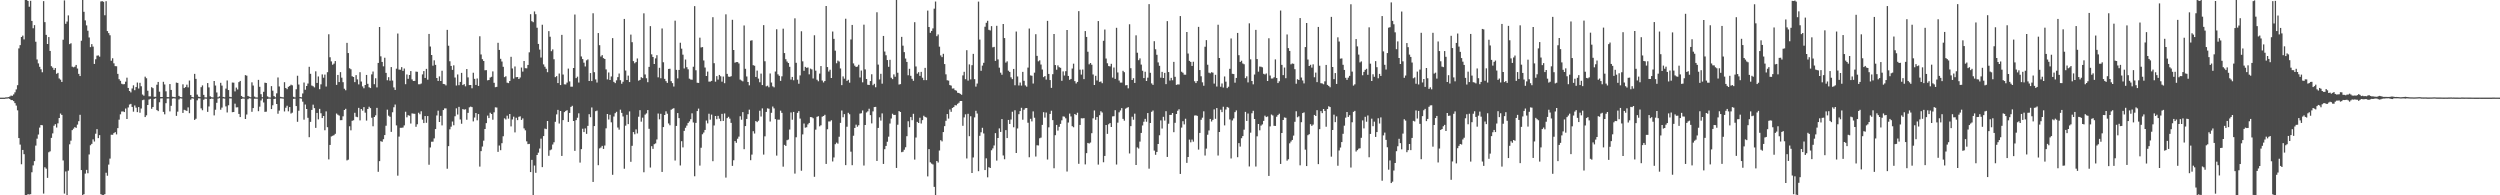 <?xml version="1.0" encoding="UTF-8"?>
<svg xmlns="http://www.w3.org/2000/svg" width="1920" height="150">
  <path d="M0 75.000h1v1.000H0zM1 75.000h1v1.000H1zM2 75.000h1v1.000H2zM3 75.000h1v1.000H3zM4 74.769h1v1.000H4zM5 74.738h1v1.000H5zM6 74.565h1v1.000H6zM7 74.113h1v1.884H7zM8 73.420h1v3.418H8zM9 73.565h1v3.316H9zM10 72.509h1v5.175H10zM11 70.929h1v8.277H11zM12 68.638h1v12.474H12zM13 65.410h1v19.341H13zM14 37.175h1v68.853H14zM15 34.652h1v76.415H15zM16 28.393h1v97.745H16zM17 27.365h1v87.777H17zM18 30.266h1v88.171H18zM19 0.000h1v150.000H19zM20 0.000h1v150.000H20zM21 0.745h1v148.398H21zM22 5.176h1v144.232H22zM23 0.620h1v148.512H23zM24 16.054h1v116.245H24zM25 21.709h1v105.322H25zM26 19.308h1v104.449H26zM27 32.035h1v79.765H27zM28 45.680h1v60.817H28zM29 48.694h1v54.641H29zM30 51.328h1v46.671H30zM31 53.217h1v42.806H31zM32 55.525h1v40.681H32zM33 0.847h1v147.857H33zM34 17.011h1v111.440H34zM35 26.792h1v102.736H35zM36 33.786h1v102.792H36zM37 28.458h1v88.485H37zM38 39.109h1v77.126H38zM39 50.836h1v55.058H39zM40 51.969h1v50.485H40zM41 53.664h1v42.903H41zM42 52.255h1v43.116H42zM43 56.670h1v41.292H43zM44 55.978h1v38.760H44zM45 60.263h1v30.375H45zM46 61.162h1v26.052H46zM47 62.911h1v25.336H47zM48 30.506h1v92.714H48zM49 0.283h1v148.392H49zM50 18.281h1v113.423H50zM51 16.528h1v133.472H51zM52 11.849h1v119.209H52zM53 33.916h1v76.915H53zM54 33.204h1v74.843H54zM55 51.225h1v48.713H55zM56 51.732h1v47.069H56zM57 51.205h1v46.435H57zM58 49.884h1v48.342H58zM59 52.620h1v43.070H59zM60 56.714h1v36.348H60zM61 58.400h1v29.765H61zM62 31.269h1v99.337H62zM63 0.000h1v150.000H63zM64 9.075h1v140.061H64zM65 15.654h1v117.678H65zM66 19.498h1v110.943H66zM67 23.581h1v109.484H67zM68 28.772h1v89.881H68zM69 36.173h1v75.411H69zM70 33.902h1v76.570H70zM71 35.810h1v71.268H71zM72 49.089h1v59.589H72zM73 45.531h1v57.161H73zM74 42.751h1v56.417H74zM75 42.539h1v63.523H75zM76 43.536h1v60.257H76zM77 1.123h1v148.048H77zM78 0.867h1v148.862H78zM79 1.366h1v148.407H79zM80 11.715h1v137.439H80zM81 0.914h1v131.730H81zM82 23.869h1v111.113H82zM83 25.454h1v100.966H83zM84 27.082h1v94.700H84zM85 46.620h1v56.856H85zM86 44.729h1v58.780H86zM87 48.661h1v53.606H87zM88 50.772h1v50.712H88zM89 50.878h1v52.356H89zM90 56.750h1v41.677H90zM91 60.831h1v31.067H91zM92 62.044h1v25.759H92zM93 64.316h1v21.358H93zM94 64.785h1v20.755H94zM95 64.633h1v21.419H95zM96 62.711h1v20.620H96zM97 59.629h1v31.748H97zM98 67.525h1v14.985H98zM99 69.889h1v10.392H99zM100 70.938h1v8.838H100zM101 67.959h1v14.185H101zM102 65.519h1v20.263H102zM103 69.290h1v11.695H103zM104 66.846h1v15.866H104zM105 63.370h1v22.750H105zM106 67.993h1v14.234H106zM107 63.609h1v22.987H107zM108 66.240h1v17.117H108zM109 72.607h1v4.326H109zM110 73.478h1v3.072H110zM111 58.874h1v31.041H111zM112 60.108h1v28.484H112zM113 69.703h1v10.945H113zM114 73.972h1v2.470H114zM115 74.013h1v1.882H115zM116 66.981h1v16.563H116zM117 67.756h1v14.403H117zM118 74.327h1v1.604H118zM119 74.330h1v1.207H119zM120 65.080h1v19.444H120zM121 62.928h1v22.401H121zM122 70.398h1v8.146H122zM123 74.493h1v1.130H123zM124 74.510h1v1.000H124zM125 62.800h1v23.116H125zM126 64.864h1v22.964H126zM127 70.124h1v9.117H127zM128 74.542h1v1.127H128zM129 74.611h1v1.000H129zM130 64.561h1v21.007H130zM131 69.046h1v12.199H131zM132 74.300h1v1.415H132zM133 74.466h1v1.000H133zM134 74.656h1v1.000H134zM135 63.427h1v25.563H135zM136 63.696h1v22.053H136zM137 73.644h1v2.745H137zM138 74.542h1v1.000H138zM139 74.671h1v1.000H139zM140 64.769h1v21.959H140zM141 67.658h1v16.671H141zM142 66.882h1v17.866H142zM143 65.010h1v20.168H143zM144 67.101h1v15.356H144zM145 61.850h1v25.108H145zM146 73.031h1v3.522H146zM147 74.480h1v1.004H147zM148 74.747h1v1.000H148zM149 56.730h1v35.403H149zM150 60.587h1v30.596H150zM151 72.666h1v4.372H151zM152 74.255h1v1.263H152zM153 74.552h1v1.000H153zM154 66.955h1v16.308H154zM155 65.604h1v19.089H155zM156 72.846h1v3.769H156zM157 74.750h1v1.000H157zM158 74.827h1v1.000H158zM159 63.810h1v22.124H159zM160 67.117h1v14.665H160zM161 73.992h1v2.032H161zM162 74.670h1v1.000H162zM163 74.809h1v1.000H163zM164 62.233h1v26.413H164zM165 65.691h1v18.560H165zM166 71.013h1v7.920H166zM167 74.708h1v1.000H167zM168 74.053h1v1.338H168zM169 63.616h1v20.661H169zM170 65.725h1v16.900H170zM171 74.430h1v1.159H171zM172 74.705h1v1.000H172zM173 68.030h1v13.698H173zM174 61.799h1v24.579H174zM175 69.168h1v11.669H175zM176 74.359h1v1.198H176zM177 74.620h1v1.000H177zM178 63.380h1v22.804H178zM179 63.489h1v22.541H179zM180 70.208h1v9.384H180zM181 67.256h1v15.207H181zM182 68.707h1v13.649H182zM183 63.065h1v24.451H183zM184 62.179h1v27.747H184zM185 73.696h1v2.335H185zM186 74.609h1v1.000H186zM187 74.777h1v1.000H187zM188 57.720h1v33.678H188zM189 58.129h1v29.839H189zM190 73.663h1v2.521H190zM191 74.302h1v1.152H191zM192 74.625h1v1.000H192zM193 63.239h1v22.605H193zM194 65.672h1v17.344H194zM195 74.175h1v1.661H195zM196 74.778h1v1.000H196zM197 74.841h1v1.000H197zM198 61.337h1v24.039H198zM199 66.642h1v15.304H199zM200 72.331h1v4.847H200zM201 74.644h1v1.000H201zM202 70.519h1v8.190H202zM203 63.486h1v22.438H203zM204 63.731h1v22.045H204zM205 74.050h1v1.955H205zM206 74.750h1v1.000H206zM207 74.847h1v1.000H207zM208 66.154h1v17.606H208zM209 69.640h1v11.214H209zM210 73.851h1v2.188H210zM211 74.711h1v1.000H211zM212 71.681h1v8.212H212zM213 59.504h1v27.853H213zM214 66.429h1v18.533H214zM215 74.354h1v1.234H215zM216 74.621h1v1.000H216zM217 74.758h1v1.000H217zM218 63.124h1v22.466H218zM219 67.567h1v15.186H219zM220 68.481h1v12.703H220zM221 66.676h1v18.837H221zM222 65.994h1v16.251H222zM223 65.041h1v22.143H223zM224 65.528h1v21.017H224zM225 74.349h1v1.560H225zM226 74.779h1v1.000H226zM227 68.532h1v12.920H227zM228 58.157h1v35.382H228zM229 64.911h1v20.145H229zM230 74.490h1v1.004H230zM231 74.705h1v1.000H231zM232 71.758h1v6.300H232zM233 63.399h1v28.517H233zM234 68.941h1v11.325H234zM235 66.060h1v17.675H235zM236 64.128h1v26.359H236zM237 51.280h1v54.094H237zM238 56.694h1v36.911H238zM239 65.684h1v18.743H239zM240 66.257h1v14.124H240zM241 67.128h1v15.896H241zM242 54.758h1v43.458H242zM243 63.685h1v23.027H243zM244 58.712h1v33.006H244zM245 68.489h1v15.145H245zM246 64.748h1v22.222H246zM247 57.130h1v33.549H247zM248 59.716h1v29.353H248zM249 57.285h1v42.756H249zM250 66.442h1v19.125H250zM251 55.471h1v42.228H251zM252 26.302h1v96.105H252zM253 43.960h1v67.346H253zM254 47.171h1v57.621H254zM255 49.699h1v54.599H255zM256 48.855h1v54.985H256zM257 46.890h1v55.890H257zM258 65.195h1v22.017H258zM259 57.568h1v30.529H259zM260 63.051h1v25.752H260zM261 55.418h1v36.905H261zM262 59.658h1v32.589H262zM263 63.140h1v26.194H263zM264 68.144h1v16.330H264zM265 69.341h1v14.203H265zM266 32.932h1v90.280H266zM267 40.775h1v81.837H267zM268 52.418h1v44.538H268zM269 53.221h1v46.855H269zM270 58.564h1v34.218H270zM271 59.150h1v33.214H271zM272 63.085h1v23.568H272zM273 57.711h1v31.924H273zM274 60.965h1v29.039H274zM275 64.833h1v18.021H275zM276 55.467h1v37.005H276zM277 62.605h1v21.091H277zM278 66.354h1v18.649H278zM279 67.787h1v14.501H279zM280 65.286h1v21.235H280zM281 57.524h1v35.081H281zM282 64.351h1v19.382H282zM283 67.011h1v14.977H283zM284 67.657h1v15.411H284zM285 57.121h1v33.287H285zM286 54.929h1v42.068H286zM287 64.673h1v25.167H287zM288 60.084h1v28.467H288zM289 67.107h1v15.720H289zM290 48.350h1v83.574H290zM291 20.735h1v103.031H291zM292 43.286h1v65.153H292zM293 47.568h1v61.323H293zM294 50.948h1v55.942H294zM295 44.331h1v59.379H295zM296 55.972h1v40.610H296zM297 61.625h1v22.574H297zM298 59.268h1v29.559H298zM299 61.943h1v27.758H299zM300 51.507h1v49.777H300zM301 61.830h1v24.407H301zM302 67.147h1v15.232H302zM303 69.066h1v11.189H303zM304 52.733h1v43.575H304zM305 25.762h1v109.146H305zM306 53.456h1v51.446H306zM307 53.568h1v44.587H307zM308 51.543h1v46.620H308zM309 54.407h1v43.524H309zM310 52.647h1v43.649H310zM311 64.667h1v21.151H311zM312 57.171h1v32.923H312zM313 60.497h1v27.986H313zM314 57.578h1v31.305H314zM315 54.584h1v40.283H315zM316 60.979h1v26.103H316zM317 62.203h1v25.111H317zM318 62.090h1v25.332H318zM319 54.975h1v42.427H319zM320 55.156h1v40.300H320zM321 64.719h1v21.877H321zM322 64.709h1v23.043H322zM323 64.178h1v21.268H323zM324 57.161h1v34.689H324zM325 54.555h1v39.941H325zM326 59.829h1v29.326H326zM327 52.874h1v41.439H327zM328 61.181h1v27.944H328zM329 26.072h1v100.468H329zM330 35.722h1v77.546H330zM331 42.240h1v66.604H331zM332 50.408h1v58.402H332zM333 46.312h1v59.975H333zM334 49.794h1v49.344H334zM335 59.927h1v28.741H335zM336 62.144h1v22.853H336zM337 58.688h1v35.014H337zM338 62.213h1v26.785H338zM339 54.328h1v41.966H339zM340 64.449h1v20.085H340zM341 64.643h1v18.587H341zM342 65.578h1v17.680H342zM343 22.936h1v106.672H343zM344 35.103h1v77.146H344zM345 47.053h1v52.282H345zM346 50.630h1v46.637H346zM347 53.648h1v39.663H347zM348 50.196h1v46.013H348zM349 59.539h1v29.749H349zM350 65.671h1v17.550H350zM351 57.212h1v30.755H351zM352 65.457h1v16.611H352zM353 62.936h1v28.793H353zM354 55.981h1v39.053H354zM355 65.334h1v18.410H355zM356 64.618h1v19.607H356zM357 66.319h1v17.601H357zM358 53.030h1v38.913H358zM359 59.422h1v27.247H359zM360 65.342h1v17.069H360zM361 65.301h1v16.590H361zM362 67.796h1v14.473H362zM363 55.884h1v37.354H363zM364 60.551h1v29.699H364zM365 65.238h1v21.541H365zM366 60.278h1v32.146H366zM367 66.013h1v21.572H367zM368 27.843h1v100.101H368zM369 41.827h1v74.224H369zM370 45.440h1v67.114H370zM371 46.848h1v61.172H371zM372 53.950h1v45.139H372zM373 53.887h1v40.672H373zM374 61.674h1v27.114H374zM375 61.432h1v29.269H375zM376 59.555h1v27.031H376zM377 58.989h1v28.544H377zM378 54.859h1v37.118H378zM379 63.578h1v22.702H379zM380 66.959h1v15.484H380zM381 66.694h1v15.914H381zM382 32.851h1v83.795H382zM383 38.361h1v73.403H383zM384 45.175h1v70.176H384zM385 47.258h1v62.696H385zM386 51.316h1v53.336H386zM387 59.262h1v31.603H387zM388 58.552h1v33.181H388zM389 63.511h1v25.327H389zM390 63.837h1v27.282H390zM391 62.187h1v25.382H391zM392 43.614h1v53.479H392zM393 52.590h1v39.183H393zM394 60.368h1v29.254H394zM395 51.049h1v50.611H395zM396 59.279h1v31.148H396zM397 59.117h1v33.161H397zM398 60.694h1v28.998H398zM399 59.513h1v29.836H399zM400 51.874h1v40.225H400zM401 54.971h1v35.952H401zM402 46.850h1v51.757H402zM403 52.366h1v47.725H403zM404 52.465h1v56.104H404zM405 49.860h1v60.812H405zM406 40.211h1v70.297H406zM407 10.896h1v121.244H407zM408 16.298h1v106.469H408zM409 17.057h1v132.813H409zM410 8.805h1v118.305H410zM411 10.884h1v121.839H411zM412 21.278h1v97.769H412zM413 33.736h1v83.535H413zM414 38.078h1v75.990H414zM415 44.166h1v62.307H415zM416 18.979h1v109.385H416zM417 49.465h1v55.031H417zM418 51.235h1v47.508H418zM419 52.855h1v46.308H419zM420 55.434h1v37.511H420zM421 23.924h1v95.727H421zM422 28.219h1v87.183H422zM423 39.301h1v75.473H423zM424 37.948h1v73.057H424zM425 45.501h1v63.741H425zM426 59.232h1v34.309H426zM427 58.480h1v29.355H427zM428 63.787h1v20.611H428zM429 56.499h1v38.401H429zM430 65.327h1v19.896H430zM431 26.799h1v92.971H431zM432 57.249h1v35.009H432zM433 64.770h1v21.345H433zM434 64.866h1v20.319H434zM435 63.431h1v21.208H435zM436 52.705h1v40.940H436zM437 62.493h1v24.232H437zM438 66.547h1v15.586H438zM439 66.546h1v14.730H439zM440 52.236h1v40.688H440zM441 11.162h1v104.686H441zM442 60.000h1v32.249H442zM443 58.869h1v31.532H443zM444 63.404h1v23.619H444zM445 30.224h1v94.644H445zM446 43.357h1v71.201H446zM447 45.387h1v53.468H447zM448 48.135h1v53.317H448zM449 51.024h1v47.596H449zM450 46.357h1v56.430H450zM451 45.613h1v51.068H451zM452 62.186h1v25.522H452zM453 56.134h1v33.869H453zM454 62.241h1v20.313H454zM455 10.199h1v129.525H455zM456 55.455h1v41.355H456zM457 60.956h1v24.454H457zM458 63.386h1v21.566H458zM459 25.411h1v101.482H459zM460 34.690h1v79.261H460zM461 43.437h1v69.892H461zM462 42.360h1v69.657H462zM463 44.663h1v69.711H463zM464 45.330h1v66.451H464zM465 53.314h1v45.255H465zM466 60.976h1v26.597H466zM467 55.659h1v36.167H467zM468 61.419h1v26.761H468zM469 58.729h1v35.227H469zM470 29.308h1v104.925H470zM471 62.891h1v26.591H471zM472 63.828h1v23.093H472zM473 61.676h1v24.167H473zM474 59.228h1v38.728H474zM475 56.485h1v43.080H475zM476 61.608h1v22.595H476zM477 64.292h1v22.394H477zM478 62.779h1v26.643H478zM479 14.524h1v115.071H479zM480 54.182h1v42.353H480zM481 61.434h1v26.758H481zM482 58.058h1v37.297H482zM483 63.045h1v22.525H483zM484 26.582h1v97.672H484zM485 32.413h1v79.563H485zM486 46.967h1v54.458H486zM487 48.582h1v54.522H487zM488 47.678h1v51.695H488zM489 44.886h1v57.638H489zM490 61.952h1v27.724H490zM491 61.386h1v23.264H491zM492 59.286h1v34.132H492zM493 60.011h1v30.349H493zM494 10.226h1v122.057H494zM495 57.173h1v30.864H495zM496 60.092h1v27.009H496zM497 63.146h1v21.394H497zM498 51.350h1v47.590H498zM499 20.059h1v108.631H499zM500 41.720h1v70.581H500zM501 43.794h1v70.533H501zM502 49.136h1v61.587H502zM503 44.861h1v65.255H503zM504 42.388h1v64.721H504zM505 59.407h1v27.799H505zM506 52.077h1v39.589H506zM507 60.084h1v27.300H507zM508 21.844h1v110.201H508zM509 47.839h1v49.773H509zM510 60.557h1v27.752H510zM511 62.308h1v23.180H511zM512 63.619h1v23.706H512zM513 52.964h1v41.868H513zM514 52.767h1v43.416H514zM515 62.352h1v21.920H515zM516 63.862h1v19.721H516zM517 66.458h1v16.615H517zM518 15.869h1v107.444H518zM519 53.636h1v43.074H519zM520 60.212h1v26.610H520zM521 53.685h1v37.023H521zM522 32.812h1v94.283H522zM523 37.362h1v71.060H523zM524 41.987h1v71.222H524zM525 52.603h1v47.889H525zM526 45.723h1v52.437H526zM527 51.622h1v44.839H527zM528 53.235h1v41.185H528zM529 60.419h1v32.807H529zM530 61.076h1v30.475H530zM531 61.244h1v25.791H531zM532 51.277h1v42.778H532zM533 4.712h1v130.647H533zM534 53.954h1v40.432H534zM535 63.519h1v21.756H535zM536 63.687h1v19.717H536zM537 28.949h1v98.250H537zM538 36.466h1v76.987H538zM539 36.144h1v66.950H539zM540 46.413h1v55.395H540zM541 51.840h1v47.949H541zM542 58.360h1v34.235H542zM543 54.983h1v39.798H543zM544 62.669h1v24.657H544zM545 62.659h1v29.241H545zM546 62.092h1v25.920H546zM547 13.186h1v110.596H547zM548 48.560h1v47.783H548zM549 62.743h1v26.360H549zM550 58.488h1v33.074H550zM551 61.113h1v27.887H551zM552 57.543h1v33.592H552zM553 58.578h1v34.472H553zM554 62.715h1v24.733H554zM555 58.791h1v34.065H555zM556 63.904h1v23.217H556zM557 11.030h1v125.377H557zM558 56.713h1v34.008H558zM559 58.839h1v30.847H559zM560 59.019h1v32.121H560zM561 58.545h1v35.831H561zM562 15.198h1v112.207H562zM563 38.393h1v84.667H563zM564 48.109h1v60.210H564zM565 47.656h1v62.025H565zM566 47.644h1v58.903H566zM567 48.736h1v56.186H567zM568 61.120h1v28.173H568zM569 61.824h1v30.149H569zM570 62.480h1v23.622H570zM571 19.570h1v95.030H571zM572 52.852h1v43.964H572zM573 58.745h1v32.578H573zM574 62.969h1v24.716H574zM575 65.513h1v18.719H575zM576 31.230h1v91.808H576zM577 30.944h1v87.809H577zM578 50.097h1v50.642H578zM579 50.482h1v52.072H579zM580 59.097h1v33.889H580zM581 54.247h1v39.573H581zM582 60.373h1v32.350H582zM583 63.194h1v21.852H583zM584 56.524h1v32.994H584zM585 65.346h1v17.907H585zM586 19.294h1v99.427H586zM587 47.038h1v57.655H587zM588 66.304h1v19.657H588zM589 65.773h1v17.419H589zM590 67.037h1v16.464H590zM591 56.405h1v36.935H591zM592 63.383h1v23.245H592zM593 66.304h1v15.497H593zM594 67.077h1v16.170H594zM595 54.918h1v36.596H595zM596 22.495h1v97.016H596zM597 57.067h1v34.857H597zM598 58.196h1v33.726H598zM599 62.105h1v22.899H599zM600 58.635h1v28.029H600zM601 22.019h1v106.000H601zM602 40.763h1v70.499H602zM603 45.479h1v66.587H603zM604 47.241h1v60.452H604zM605 48.391h1v58.779H605zM606 51.290h1v48.194H606zM607 61.119h1v25.261H607zM608 59.097h1v32.867H608zM609 61.622h1v24.324H609zM610 14.088h1v119.230H610zM611 48.225h1v57.170H611zM612 61.166h1v25.522H612zM613 64.284h1v21.083H613zM614 57.924h1v33.144H614zM615 24.037h1v107.087H615zM616 47.094h1v56.148H616zM617 54.393h1v40.482H617zM618 51.349h1v46.714H618zM619 52.086h1v45.636H619zM620 51.822h1v43.708H620zM621 57.092h1v37.341H621zM622 52.707h1v37.179H622zM623 53.322h1v36.748H623zM624 60.254h1v30.563H624zM625 27.085h1v108.703H625zM626 54.277h1v45.310H626zM627 61.247h1v28.458H627zM628 62.390h1v26.872H628zM629 56.506h1v40.520H629zM630 50.755h1v45.457H630zM631 61.825h1v27.770H631zM632 63.335h1v25.776H632zM633 62.212h1v25.973H633zM634 4.629h1v121.251H634zM635 51.521h1v47.768H635zM636 54.929h1v38.345H636zM637 53.557h1v39.749H637zM638 59.898h1v32.461H638zM639 24.207h1v99.796H639zM640 29.854h1v91.057H640zM641 38.919h1v71.803H641zM642 48.604h1v60.927H642zM643 46.562h1v63.799H643zM644 47.239h1v57.755H644zM645 52.602h1v41.743H645zM646 65.384h1v19.505H646zM647 58.689h1v31.384H647zM648 60.428h1v27.235H648zM649 14.379h1v112.459H649zM650 62.127h1v35.199H650zM651 61.311h1v25.339H651zM652 63.491h1v24.268H652zM653 30.320h1v86.171H653zM654 19.125h1v107.761H654zM655 48.679h1v55.563H655zM656 50.441h1v47.837H656zM657 51.462h1v44.282H657zM658 51.075h1v46.238H658zM659 49.700h1v46.491H659zM660 59.517h1v27.752H660zM661 54.193h1v32.794H661zM662 63.220h1v21.594H662zM663 18.954h1v108.163H663zM664 53.280h1v42.742H664zM665 60.695h1v25.667H665zM666 65.080h1v20.412H666zM667 65.264h1v18.233H667zM668 62.255h1v26.159H668zM669 57.021h1v37.742H669zM670 65.414h1v20.145H670zM671 64.345h1v17.874H671zM672 67.012h1v15.040H672zM673 9.439h1v114.182H673zM674 49.615h1v48.639H674zM675 61.050h1v29.049H675zM676 56.654h1v35.975H676zM677 64.241h1v22.837H677zM678 27.576h1v98.349H678zM679 39.584h1v75.003H679zM680 42.453h1v69.608H680zM681 46.109h1v62.733H681zM682 51.283h1v53.662H682zM683 45.922h1v48.964H683zM684 59.712h1v31.310H684zM685 60.758h1v26.610H685zM686 57.122h1v31.178H686zM687 58.920h1v29.284H687zM688 0.000h1v128.985H688zM689 55.839h1v39.948H689zM690 64.939h1v20.375H690zM691 64.624h1v21.403H691zM692 28.296h1v88.611H692zM693 35.056h1v81.458H693zM694 40.054h1v74.947H694zM695 44.931h1v68.166H695zM696 47.589h1v57.006H696zM697 57.804h1v35.317H697zM698 52.821h1v44.872H698zM699 58.239h1v31.691H699zM700 60.532h1v31.759H700zM701 62.055h1v25.340H701zM702 17.064h1v105.529H702zM703 51.037h1v54.580H703zM704 56.598h1v37.015H704zM705 55.471h1v39.016H705zM706 58.277h1v32.118H706zM707 55.177h1v39.682H707zM708 59.678h1v32.592H708zM709 61.530h1v27.343H709zM710 52.124h1v37.688H710zM711 61.566h1v28.687H711zM712 8.140h1v127.319H712zM713 20.758h1v93.752H713zM714 25.186h1v99.470H714zM715 23.782h1v101.884H715zM716 21.824h1v104.496H716zM717 6.641h1v136.876H717zM718 1.190h1v148.796H718zM719 27.817h1v95.850H719zM720 26.470h1v98.337H720zM721 35.816h1v79.789H721zM722 42.521h1v65.142H722zM723 43.885h1v64.713H723zM724 41.298h1v60.152H724zM725 49.211h1v47.646H725zM726 57.096h1v35.661H726zM727 61.661h1v25.949H727zM728 61.895h1v29.204H728zM729 65.338h1v18.729H729zM730 65.737h1v20.138H730zM731 67.999h1v14.890H731zM732 67.885h1v14.328H732zM733 69.211h1v11.561H733zM734 69.640h1v11.298H734zM735 71.228h1v8.505H735zM736 71.427h1v7.460H736zM737 72.071h1v5.475H737zM738 72.741h1v4.835H738zM739 57.893h1v38.707H739zM740 55.136h1v35.021H740zM741 60.828h1v26.987H741zM742 38.575h1v83.135H742zM743 61.907h1v25.487H743zM744 49.444h1v55.142H744zM745 60.962h1v28.311H745zM746 50.057h1v82.799H746zM747 41.365h1v79.559H747zM748 60.773h1v29.374H748zM749 66.520h1v18.576H749zM750 64.152h1v23.063H750zM751 1.212h1v130.258H751zM752 30.401h1v73.904H752zM753 54.358h1v47.240H753zM754 50.359h1v47.817H754zM755 48.242h1v54.253H755zM756 20.557h1v110.046H756zM757 17.495h1v104.112H757zM758 15.991h1v120.225H758zM759 22.891h1v105.538H759zM760 23.373h1v105.674H760zM761 20.048h1v95.346H761zM762 36.332h1v77.643H762zM763 35.991h1v75.735H763zM764 46.733h1v55.512H764zM765 19.803h1v103.535H765zM766 45.625h1v60.355H766zM767 51.969h1v46.655H767zM768 55.811h1v45.523H768zM769 57.396h1v34.036H769zM770 18.457h1v100.921H770zM771 29.231h1v93.064H771zM772 48.056h1v51.903H772zM773 47.121h1v58.897H773zM774 54.249h1v37.881H774zM775 55.222h1v40.031H775zM776 59.395h1v32.391H776zM777 60.755h1v25.072H777zM778 52.951h1v44.787H778zM779 65.498h1v19.194H779zM780 24.222h1v93.289H780zM781 58.738h1v39.923H781zM782 65.615h1v22.068H782zM783 63.388h1v21.935H783zM784 65.736h1v17.076H784zM785 55.178h1v36.763H785zM786 62.054h1v22.200H786zM787 65.584h1v17.528H787zM788 66.565h1v16.397H788zM789 51.916h1v42.367H789zM790 21.916h1v98.852H790zM791 57.887h1v33.344H791zM792 58.154h1v35.090H792zM793 64.139h1v21.407H793zM794 55.826h1v34.580H794zM795 26.264h1v93.965H795zM796 42.902h1v68.640H796zM797 47.095h1v64.637H797zM798 46.320h1v59.892H798zM799 49.575h1v56.092H799zM800 53.380h1v42.513H800zM801 59.237h1v26.928H801zM802 58.444h1v31.890H802zM803 61.118h1v25.305H803zM804 16.047h1v106.479H804zM805 56.761h1v41.017H805zM806 61.487h1v25.991H806zM807 67.476h1v17.580H807zM808 56.977h1v35.287H808zM809 26.122h1v103.087H809zM810 49.983h1v53.826H810zM811 53.569h1v42.405H811zM812 50.218h1v50.109H812zM813 51.614h1v45.757H813zM814 52.069h1v43.085H814zM815 62.074h1v30.357H815zM816 54.819h1v34.588H816zM817 58.022h1v31.587H817zM818 54.706h1v36.191H818zM819 23.046h1v108.689H819zM820 58.311h1v35.776H820zM821 61.307h1v25.930H821zM822 60.646h1v28.785H822zM823 52.627h1v44.290H823zM824 48.890h1v48.866H824zM825 62.307h1v25.255H825zM826 64.106h1v24.269H826zM827 62.925h1v23.630H827zM828 8.532h1v117.272H828zM829 53.492h1v42.471H829zM830 57.288h1v33.544H830zM831 53.394h1v37.519H831zM832 60.771h1v29.975H832zM833 23.840h1v102.414H833zM834 28.374h1v89.238H834zM835 39.743h1v70.044H835zM836 49.412h1v60.814H836zM837 48.391h1v61.101H837zM838 49.698h1v52.624H838zM839 57.190h1v33.693H839zM840 65.274h1v19.546H840zM841 58.208h1v33.776H841zM842 61.796h1v28.035H842zM843 16.168h1v110.245H843zM844 62.876h1v25.622H844zM845 62.571h1v22.869H845zM846 63.876h1v22.543H846zM847 31.348h1v93.272H847zM848 22.669h1v97.109H848zM849 44.941h1v51.064H849zM850 48.570h1v54.246H850zM851 50.760h1v44.678H851zM852 50.993h1v43.535H852zM853 49.022h1v48.524H853zM854 59.575h1v29.840H854zM855 51.868h1v37.376H855zM856 60.564h1v24.069H856zM857 21.363h1v104.973H857zM858 55.653h1v38.546H858zM859 61.838h1v24.434H859zM860 63.414h1v21.427H860zM861 63.432h1v19.635H861zM862 54.397h1v36.914H862zM863 55.468h1v37.198H863zM864 65.549h1v17.910H864zM865 65.310h1v17.470H865zM866 67.817h1v14.463H866zM867 18.633h1v99.225H867zM868 52.391h1v44.488H868zM869 61.448h1v28.183H869zM870 60.054h1v31.888H870zM871 63.692h1v23.588H871zM872 27.159h1v99.579H872zM873 40.505h1v72.680H873zM874 46.214h1v67.850H874zM875 44.869h1v63.858H875zM876 49.611h1v52.494H876zM877 54.305h1v42.053H877zM878 59.966h1v33.503H878zM879 55.102h1v36.180H879zM880 62.233h1v31.257H880zM881 59.636h1v27.186H881zM882 3.172h1v126.385H882zM883 55.900h1v38.542H883zM884 64.053h1v21.797H884zM885 65.190h1v19.719H885zM886 31.647h1v83.997H886zM887 37.816h1v81.079H887zM888 42.073h1v74.627H888zM889 47.940h1v62.641H889zM890 50.548h1v53.313H890zM891 59.662h1v32.788H891zM892 55.174h1v43.540H892zM893 59.917h1v29.772H893zM894 55.971h1v36.644H894zM895 64.596h1v20.809H895zM896 16.242h1v104.273H896zM897 55.367h1v39.660H897zM898 61.839h1v26.442H898zM899 59.782h1v28.429H899zM900 61.632h1v25.141H900zM901 47.522h1v54.000H901zM902 58.996h1v35.334H902zM903 65.167h1v22.402H903zM904 64.839h1v20.191H904zM905 64.858h1v19.034H905zM906 12.350h1v121.254H906zM907 55.092h1v42.931H907zM908 55.841h1v37.248H908zM909 57.361h1v38.198H909zM910 57.415h1v33.788H910zM911 24.588h1v100.481H911zM912 41.107h1v79.461H912zM913 46.752h1v60.466H913zM914 47.579h1v61.719H914zM915 50.640h1v56.599H915zM916 47.425h1v61.368H916zM917 62.392h1v26.322H917zM918 63.816h1v24.760H918zM919 62.272h1v26.718H919zM920 20.639h1v94.230H920zM921 53.809h1v48.261H921zM922 58.573h1v33.447H922zM923 63.235h1v27.111H923zM924 65.834h1v19.685H924zM925 35.902h1v83.536H925zM926 30.813h1v83.322H926zM927 49.738h1v53.756H927zM928 55.799h1v44.395H928zM929 56.326h1v35.000H929zM930 55.438h1v37.917H930zM931 55.811h1v36.250H931zM932 64.223h1v19.772H932zM933 57.452h1v33.809H933zM934 66.438h1v16.562H934zM935 19.020h1v100.418H935zM936 44.541h1v56.823H936zM937 66.627h1v17.586H937zM938 64.091h1v22.032H938zM939 67.250h1v14.717H939zM940 58.745h1v37.541H940zM941 62.741h1v21.360H941zM942 67.689h1v14.432H942zM943 66.632h1v16.046H943zM944 52.848h1v38.921H944zM945 29.555h1v92.160H945zM946 56.695h1v35.830H946zM947 56.871h1v34.079H947zM948 63.474h1v22.647H948zM949 59.869h1v24.925H949zM950 25.273h1v95.441H950zM951 42.417h1v67.518H951zM952 47.583h1v64.993H952zM953 46.635h1v59.519H953zM954 48.730h1v55.766H954zM955 49.343h1v50.263H955zM956 59.998h1v25.941H956zM957 58.635h1v34.226H957zM958 63.288h1v23.905H958zM959 17.897h1v109.970H959zM960 45.547h1v56.344H960zM961 62.216h1v24.773H961zM962 64.776h1v20.333H962zM963 57.237h1v34.148H963zM964 22.930h1v104.966H964zM965 45.342h1v59.356H965zM966 55.066h1v40.162H966zM967 51.121h1v48.975H967zM968 51.257h1v45.198H968zM969 51.733h1v43.831H969zM970 56.698h1v36.126H970zM971 57.207h1v31.649H971zM972 56.429h1v33.501H972zM973 62.210h1v27.245H973zM974 29.377h1v105.728H974zM975 58.018h1v39.049H975zM976 60.294h1v27.672H976zM977 60.285h1v28.379H977zM978 59.359h1v37.260H978zM979 45.595h1v51.119H979zM980 59.882h1v29.778H980zM981 63.798h1v24.585H981zM982 62.427h1v24.944H982zM983 8.074h1v117.843H983zM984 49.827h1v52.292H984zM985 57.693h1v34.462H985zM986 51.856h1v38.341H986zM987 60.056h1v30.401H987zM988 26.456h1v96.913H988zM989 36.955h1v85.342H989zM990 39.100h1v70.960H990zM991 49.411h1v59.296H991zM992 48.717h1v58.748H992zM993 48.992h1v55.168H993zM994 53.124h1v40.402H994zM995 64.319h1v21.116H995zM996 60.823h1v29.213H996zM997 61.438h1v27.930H997zM998 13.877h1v113.093H998zM999 59.552h1v34.316H999zM1000 61.820h1v25.028H1000zM1001 64.065h1v22.276H1001zM1002 36.131h1v78.834H1002zM1003 17.662h1v109.887H1003zM1004 45.708h1v58.138H1004zM1005 50.665h1v52.410H1005zM1006 49.792h1v45.577H1006zM1007 51.920h1v44.729H1007zM1008 49.426h1v46.247H1008zM1009 59.317h1v28.976H1009zM1010 55.780h1v33.289H1010zM1011 63.082h1v21.530H1011zM1012 20.674h1v105.373H1012zM1013 50.491h1v48.661H1013zM1014 63.897h1v21.441H1014zM1015 64.115h1v22.779H1015zM1016 64.702h1v19.008H1016zM1017 62.442h1v22.760H1017zM1018 49.858h1v47.461H1018zM1019 65.165h1v18.595H1019zM1020 66.001h1v15.630H1020zM1021 67.028h1v15.194H1021zM1022 12.958h1v107.384H1022zM1023 51.437h1v48.412H1023zM1024 60.792h1v27.254H1024zM1025 56.109h1v37.693H1025zM1026 64.452h1v24.948H1026zM1027 28.679h1v98.617H1027zM1028 31.924h1v83.655H1028zM1029 45.039h1v68.274H1029zM1030 44.859h1v64.249H1030zM1031 49.777h1v52.976H1031zM1032 53.734h1v42.756H1032zM1033 59.747h1v30.645H1033zM1034 61.348h1v24.647H1034zM1035 59.674h1v30.130H1035zM1036 58.286h1v30.173H1036zM1037 3.292h1v125.358H1037zM1038 55.012h1v38.867H1038zM1039 65.758h1v20.167H1039zM1040 64.784h1v20.359H1040zM1041 29.984h1v86.395H1041zM1042 35.658h1v79.628H1042zM1043 41.957h1v72.198H1043zM1044 47.908h1v65.965H1044zM1045 47.169h1v58.663H1045zM1046 57.782h1v34.708H1046zM1047 55.201h1v43.387H1047zM1048 53.663h1v36.032H1048zM1049 52.864h1v40.608H1049zM1050 57.426h1v31.226H1050zM1051 20.968h1v99.799H1051zM1052 48.904h1v53.969H1052zM1053 62.183h1v28.968H1053zM1054 57.016h1v39.883H1054zM1055 59.000h1v34.451H1055zM1056 46.969h1v58.206H1056zM1057 51.594h1v49.837H1057zM1058 60.115h1v30.725H1058zM1059 56.715h1v38.169H1059zM1060 58.308h1v31.836H1060zM1061 12.364h1v126.420H1061zM1062 39.477h1v64.485H1062zM1063 49.764h1v52.059H1063zM1064 53.375h1v54.033H1064zM1065 40.745h1v72.332H1065zM1066 21.246h1v109.040H1066zM1067 20.870h1v102.362H1067zM1068 1.853h1v138.726H1068zM1069 16.005h1v123.507H1069zM1070 18.654h1v112.296H1070zM1071 24.835h1v100.337H1071zM1072 37.800h1v78.344H1072zM1073 31.778h1v80.533H1073zM1074 44.538h1v62.077H1074zM1075 49.168h1v60.740H1075zM1076 8.884h1v105.814H1076zM1077 47.127h1v55.493H1077zM1078 59.776h1v31.798H1078zM1079 57.992h1v34.622H1079zM1080 33.087h1v83.785H1080zM1081 36.234h1v79.080H1081zM1082 41.937h1v68.650H1082zM1083 43.714h1v71.565H1083zM1084 48.013h1v57.910H1084zM1085 60.103h1v32.698H1085zM1086 59.455h1v33.855H1086zM1087 64.285h1v20.539H1087zM1088 54.971h1v36.082H1088zM1089 64.883h1v20.292H1089zM1090 53.443h1v41.696H1090zM1091 25.193h1v97.052H1091zM1092 63.329h1v25.836H1092zM1093 60.684h1v23.988H1093zM1094 66.712h1v16.878H1094zM1095 52.234h1v40.799H1095zM1096 60.083h1v31.244H1096zM1097 68.254h1v13.791H1097zM1098 67.063h1v13.898H1098zM1099 68.590h1v12.234H1099zM1100 25.203h1v87.441H1100zM1101 56.544h1v39.462H1101zM1102 55.823h1v34.828H1102zM1103 60.378h1v28.636H1103zM1104 31.866h1v92.886H1104zM1105 39.229h1v74.853H1105zM1106 47.042h1v52.727H1106zM1107 51.147h1v47.942H1107zM1108 51.537h1v45.427H1108zM1109 39.215h1v56.675H1109zM1110 43.645h1v56.988H1110zM1111 62.972h1v23.822H1111zM1112 57.775h1v31.227H1112zM1113 64.138h1v24.644H1113zM1114 27.478h1v110.585H1114zM1115 36.907h1v87.117H1115zM1116 59.418h1v27.969H1116zM1117 62.464h1v23.066H1117zM1118 32.990h1v92.511H1118zM1119 25.746h1v88.092H1119zM1120 35.800h1v76.230H1120zM1121 39.817h1v70.780H1121zM1122 44.603h1v66.424H1122zM1123 47.356h1v59.769H1123zM1124 49.860h1v55.907H1124zM1125 59.783h1v31.038H1125zM1126 64.948h1v22.831H1126zM1127 55.028h1v40.433H1127zM1128 63.046h1v24.278H1128zM1129 26.056h1v98.077H1129zM1130 58.038h1v35.818H1130zM1131 63.138h1v24.207H1131zM1132 63.402h1v22.073H1132zM1133 64.058h1v25.768H1133zM1134 52.606h1v44.674H1134zM1135 60.047h1v28.768H1135zM1136 64.650h1v21.074H1136zM1137 62.910h1v26.668H1137zM1138 22.209h1v101.845H1138zM1139 22.594h1v104.792H1139zM1140 61.984h1v31.369H1140zM1141 52.468h1v42.849H1141zM1142 63.401h1v23.577H1142zM1143 30.536h1v91.435H1143zM1144 34.913h1v83.064H1144zM1145 45.956h1v58.583H1145zM1146 50.385h1v51.214H1146zM1147 47.532h1v52.242H1147zM1148 46.503h1v54.904H1148zM1149 54.195h1v40.661H1149zM1150 61.347h1v24.029H1150zM1151 60.329h1v29.641H1151zM1152 63.356h1v23.619H1152zM1153 18.377h1v109.581H1153zM1154 55.297h1v39.719H1154zM1155 63.002h1v26.168H1155zM1156 62.229h1v23.959H1156zM1157 63.649h1v29.148H1157zM1158 19.842h1v101.533H1158zM1159 30.939h1v81.052H1159zM1160 44.874h1v63.603H1160zM1161 48.354h1v61.285H1161zM1162 44.115h1v63.427H1162zM1163 42.660h1v65.428H1163zM1164 62.092h1v28.499H1164zM1165 55.366h1v32.842H1165zM1166 60.627h1v31.500H1166zM1167 19.479h1v105.813H1167zM1168 49.645h1v47.806H1168zM1169 56.004h1v33.432H1169zM1170 61.055h1v24.165H1170zM1171 65.884h1v17.455H1171zM1172 62.491h1v26.214H1172zM1173 45.827h1v51.412H1173zM1174 60.858h1v25.014H1174zM1175 63.896h1v18.572H1175zM1176 65.427h1v17.278H1176zM1177 20.720h1v100.548H1177zM1178 48.699h1v59.963H1178zM1179 59.692h1v30.814H1179zM1180 57.050h1v34.495H1180zM1181 37.174h1v55.192H1181zM1182 32.291h1v91.843H1182zM1183 44.189h1v68.992H1183zM1184 49.999h1v49.131H1184zM1185 48.508h1v49.445H1185zM1186 55.368h1v43.942H1186zM1187 53.771h1v39.723H1187zM1188 60.436h1v29.353H1188zM1189 63.459h1v20.829H1189zM1190 62.784h1v23.629H1190zM1191 50.952h1v40.052H1191zM1192 12.944h1v120.557H1192zM1193 55.452h1v49.566H1193zM1194 64.065h1v21.537H1194zM1195 63.545h1v19.409H1195zM1196 34.749h1v89.006H1196zM1197 29.205h1v82.088H1197zM1198 37.731h1v71.979H1198zM1199 47.941h1v56.044H1199zM1200 53.611h1v47.308H1200zM1201 55.302h1v36.458H1201zM1202 52.481h1v49.420H1202zM1203 58.550h1v31.425H1203zM1204 64.655h1v24.056H1204zM1205 57.326h1v29.968H1205zM1206 16.469h1v101.905H1206zM1207 44.581h1v52.421H1207zM1208 63.620h1v25.089H1208zM1209 60.472h1v25.242H1209zM1210 65.894h1v18.687H1210zM1211 59.745h1v30.797H1211zM1212 57.695h1v36.050H1212zM1213 65.334h1v21.175H1213zM1214 62.080h1v26.473H1214zM1215 66.156h1v18.840H1215zM1216 15.818h1v115.149H1216zM1217 55.082h1v41.287H1217zM1218 59.829h1v30.832H1218zM1219 60.151h1v29.786H1219zM1220 59.396h1v33.058H1220zM1221 25.075h1v96.870H1221zM1222 34.303h1v88.303H1222zM1223 44.388h1v64.977H1223zM1224 51.728h1v59.149H1224zM1225 49.348h1v57.890H1225zM1226 46.479h1v58.761H1226zM1227 61.231h1v28.013H1227zM1228 60.318h1v29.323H1228zM1229 62.272h1v24.960H1229zM1230 64.692h1v21.933H1230zM1231 21.200h1v91.990H1231zM1232 56.580h1v34.835H1232zM1233 64.198h1v23.128H1233zM1234 65.653h1v20.359H1234zM1235 33.909h1v88.877H1235zM1236 32.659h1v80.080H1236zM1237 49.123h1v59.275H1237zM1238 50.583h1v52.564H1238zM1239 58.257h1v35.713H1239zM1240 53.600h1v39.268H1240zM1241 57.355h1v35.694H1241zM1242 63.598h1v21.351H1242zM1243 56.260h1v35.281H1243zM1244 65.522h1v17.395H1244zM1245 55.518h1v39.295H1245zM1246 24.745h1v95.062H1246zM1247 63.363h1v21.840H1247zM1248 66.196h1v20.384H1248zM1249 67.222h1v15.985H1249zM1250 59.728h1v34.381H1250zM1251 59.622h1v32.812H1251zM1252 68.535h1v13.531H1252zM1253 66.185h1v16.096H1253zM1254 68.025h1v13.365H1254zM1255 23.805h1v98.680H1255zM1256 52.862h1v41.716H1256zM1257 61.802h1v26.607H1257zM1258 58.854h1v31.548H1258zM1259 63.162h1v20.953H1259zM1260 28.581h1v96.766H1260zM1261 42.600h1v68.866H1261zM1262 46.845h1v62.944H1262zM1263 47.128h1v64.142H1263zM1264 50.385h1v53.186H1264zM1265 47.058h1v56.504H1265zM1266 60.618h1v27.756H1266zM1267 60.647h1v30.122H1267zM1268 58.396h1v31.625H1268zM1269 53.420h1v40.089H1269zM1270 16.972h1v110.385H1270zM1271 60.794h1v29.572H1271zM1272 64.375h1v20.864H1272zM1273 56.585h1v34.195H1273zM1274 24.197h1v107.645H1274zM1275 41.608h1v62.407H1275zM1276 54.461h1v41.562H1276zM1277 50.391h1v48.381H1277zM1278 52.801h1v45.483H1278zM1279 51.188h1v44.553H1279zM1280 55.247h1v39.262H1280zM1281 62.549h1v24.532H1281zM1282 54.193h1v36.030H1282zM1283 61.935h1v24.484H1283zM1284 24.875h1v109.343H1284zM1285 54.225h1v40.884H1285zM1286 57.888h1v29.986H1286zM1287 58.696h1v30.250H1287zM1288 58.910h1v29.936H1288zM1289 50.411h1v46.265H1289zM1290 57.121h1v33.579H1290zM1291 64.395h1v22.264H1291zM1292 64.201h1v25.227H1292zM1293 60.093h1v29.476H1293zM1294 10.620h1v115.274H1294zM1295 55.220h1v39.180H1295zM1296 54.656h1v38.596H1296zM1297 57.408h1v35.241H1297zM1298 36.032h1v59.881H1298zM1299 30.168h1v96.840H1299zM1300 39.671h1v69.857H1300zM1301 41.293h1v66.778H1301zM1302 48.329h1v58.956H1302zM1303 49.810h1v54.209H1303zM1304 55.077h1v43.000H1304zM1305 63.626h1v21.828H1305zM1306 53.907h1v38.754H1306zM1307 62.670h1v27.183H1307zM1308 15.346h1v115.543H1308zM1309 43.362h1v62.499H1309zM1310 61.924h1v24.868H1310zM1311 63.500h1v23.829H1311zM1312 63.565h1v21.344H1312zM1313 19.421h1v106.813H1313zM1314 48.752h1v65.988H1314zM1315 50.198h1v48.827H1315zM1316 50.224h1v45.776H1316zM1317 51.667h1v44.447H1317zM1318 52.406h1v45.708H1318zM1319 60.330h1v29.815H1319zM1320 52.453h1v32.988H1320zM1321 55.908h1v31.680H1321zM1322 19.933h1v105.924H1322zM1323 43.441h1v61.645H1323zM1324 58.832h1v29.453H1324zM1325 64.474h1v20.614H1325zM1326 65.965h1v17.697H1326zM1327 66.827h1v18.714H1327zM1328 58.214h1v38.097H1328zM1329 65.758h1v19.784H1329zM1330 65.343h1v16.914H1330zM1331 66.159h1v16.527H1331zM1332 57.282h1v36.980H1332zM1333 13.210h1v106.473H1333zM1334 56.886h1v34.697H1334zM1335 58.678h1v32.821H1335zM1336 61.589h1v26.460H1336zM1337 29.808h1v93.877H1337zM1338 34.628h1v94.172H1338zM1339 44.569h1v67.861H1339zM1340 45.769h1v61.289H1340zM1341 47.205h1v60.396H1341zM1342 47.823h1v48.343H1342zM1343 57.508h1v34.060H1343zM1344 62.696h1v22.837H1344zM1345 58.215h1v31.002H1345zM1346 58.927h1v29.892H1346zM1347 3.281h1v109.989H1347zM1348 17.899h1v111.410H1348zM1349 64.547h1v21.834H1349zM1350 63.521h1v21.644H1350zM1351 39.200h1v62.784H1351zM1352 30.950h1v84.063H1352zM1353 34.510h1v81.218H1353zM1354 43.402h1v67.145H1354zM1355 48.837h1v56.755H1355zM1356 55.651h1v49.523H1356zM1357 52.778h1v46.437H1357zM1358 51.552h1v41.200H1358zM1359 58.997h1v33.415H1359zM1360 59.010h1v33.604H1360zM1361 56.937h1v40.778H1361zM1362 21.110h1v97.749H1362zM1363 49.391h1v52.641H1363zM1364 49.123h1v51.953H1364zM1365 57.102h1v39.859H1365zM1366 44.432h1v60.218H1366zM1367 44.343h1v64.335H1367zM1368 45.718h1v55.598H1368zM1369 37.433h1v63.266H1369zM1370 37.163h1v71.318H1370zM1371 14.969h1v125.566H1371zM1372 21.039h1v97.392H1372zM1373 22.617h1v100.986H1373zM1374 31.689h1v80.079H1374zM1375 21.332h1v92.921H1375zM1376 0.664h1v134.162H1376zM1377 0.751h1v148.397H1377zM1378 0.403h1v135.044H1378zM1379 1.244h1v148.268H1379zM1380 13.204h1v136.796H1380zM1381 8.700h1v131.702H1381zM1382 19.380h1v116.702H1382zM1383 26.197h1v88.249H1383zM1384 25.335h1v91.441H1384zM1385 35.059h1v73.621H1385zM1386 13.534h1v105.469H1386zM1387 41.449h1v76.246H1387zM1388 45.719h1v56.288H1388zM1389 43.941h1v58.944H1389zM1390 52.690h1v62.913H1390zM1391 28.665h1v93.560H1391zM1392 44.969h1v66.252H1392zM1393 50.338h1v56.169H1393zM1394 53.476h1v49.768H1394zM1395 53.804h1v44.169H1395zM1396 54.046h1v39.698H1396zM1397 58.376h1v32.502H1397zM1398 53.837h1v40.205H1398zM1399 63.209h1v27.318H1399zM1400 57.689h1v32.674H1400zM1401 23.284h1v95.924H1401zM1402 64.244h1v21.332H1402zM1403 62.542h1v26.097H1403zM1404 66.360h1v19.031H1404zM1405 54.575h1v38.262H1405zM1406 59.684h1v34.089H1406zM1407 66.677h1v15.745H1407zM1408 66.259h1v17.271H1408zM1409 65.529h1v16.650H1409zM1410 24.203h1v98.332H1410zM1411 54.160h1v41.257H1411zM1412 61.338h1v28.876H1412zM1413 56.066h1v35.554H1413zM1414 64.320h1v20.517H1414zM1415 26.916h1v95.084H1415zM1416 41.514h1v67.545H1416zM1417 46.552h1v63.095H1417zM1418 47.627h1v64.583H1418zM1419 48.883h1v54.629H1419zM1420 42.993h1v60.878H1420zM1421 61.483h1v28.106H1421zM1422 58.731h1v31.329H1422zM1423 61.362h1v31.231H1423zM1424 53.455h1v44.097H1424zM1425 11.370h1v114.191H1425zM1426 57.362h1v34.102H1426zM1427 64.468h1v20.771H1427zM1428 62.904h1v21.412H1428zM1429 26.390h1v103.715H1429zM1430 44.770h1v59.817H1430zM1431 51.511h1v49.247H1431zM1432 50.647h1v50.490H1432zM1433 51.844h1v44.469H1433zM1434 52.209h1v43.292H1434zM1435 55.461h1v38.303H1435zM1436 62.553h1v26.067H1436zM1437 57.164h1v32.524H1437zM1438 61.738h1v22.998H1438zM1439 13.018h1v118.999H1439zM1440 48.880h1v57.474H1440zM1441 56.928h1v30.110H1441zM1442 60.951h1v27.449H1442zM1443 59.975h1v29.898H1443zM1444 47.665h1v50.237H1444zM1445 55.788h1v34.645H1445zM1446 65.001h1v22.134H1446zM1447 64.040h1v24.543H1447zM1448 61.508h1v26.830H1448zM1449 4.674h1v126.765H1449zM1450 54.038h1v39.465H1450zM1451 58.522h1v32.815H1451zM1452 56.277h1v36.012H1452zM1453 55.762h1v41.228H1453zM1454 28.053h1v99.269H1454zM1455 38.592h1v72.114H1455zM1456 40.920h1v69.590H1456zM1457 47.438h1v58.971H1457zM1458 48.407h1v60.367H1458zM1459 48.246h1v47.319H1459zM1460 62.791h1v25.847H1460zM1461 60.003h1v29.770H1461zM1462 64.286h1v21.930H1462zM1463 47.523h1v61.566H1463zM1464 14.743h1v114.450H1464zM1465 62.178h1v25.124H1465zM1466 63.252h1v21.539H1466zM1467 64.356h1v22.064H1467zM1468 18.982h1v108.263H1468zM1469 44.781h1v67.086H1469zM1470 51.668h1v44.533H1470zM1471 49.270h1v57.651H1471zM1472 50.795h1v42.473H1472zM1473 50.263h1v46.919H1473zM1474 59.603h1v32.108H1474zM1475 62.942h1v22.453H1475zM1476 51.694h1v39.533H1476zM1477 63.868h1v20.508H1477zM1478 21.357h1v105.488H1478zM1479 56.791h1v33.188H1479zM1480 63.520h1v21.191H1480zM1481 62.375h1v25.250H1481zM1482 66.298h1v18.580H1482zM1483 49.672h1v44.781H1483zM1484 63.991h1v21.661H1484zM1485 64.821h1v17.479H1485zM1486 66.778h1v16.028H1486zM1487 61.098h1v32.891H1487zM1488 14.814h1v106.366H1488zM1489 58.259h1v32.570H1489zM1490 59.790h1v34.205H1490zM1491 62.306h1v25.400H1491zM1492 32.786h1v89.799H1492zM1493 24.531h1v102.539H1493zM1494 44.670h1v71.704H1494zM1495 45.404h1v65.656H1495zM1496 46.449h1v62.740H1496zM1497 53.372h1v39.981H1497zM1498 57.929h1v40.461H1498zM1499 61.372h1v26.341H1499zM1500 56.459h1v33.677H1500zM1501 59.294h1v30.769H1501zM1502 54.723h1v37.199H1502zM1503 3.198h1v125.826H1503zM1504 62.381h1v25.673H1504zM1505 65.219h1v21.254H1505zM1506 65.139h1v19.081H1506zM1507 30.993h1v84.824H1507zM1508 35.371h1v80.095H1508zM1509 48.902h1v57.939H1509zM1510 48.042h1v64.584H1510zM1511 52.319h1v47.159H1511zM1512 51.616h1v44.426H1512zM1513 53.886h1v40.980H1513zM1514 52.857h1v41.176H1514zM1515 58.571h1v30.457H1515zM1516 60.383h1v26.707H1516zM1517 17.245h1v108.150H1517zM1518 60.872h1v29.009H1518zM1519 61.017h1v28.767H1519zM1520 62.554h1v25.173H1520zM1521 58.698h1v30.992H1521zM1522 52.068h1v45.311H1522zM1523 61.952h1v26.469H1523zM1524 65.516h1v20.054H1524zM1525 65.135h1v20.024H1525zM1526 11.659h1v124.315H1526zM1527 50.476h1v50.212H1527zM1528 55.012h1v36.564H1528zM1529 55.535h1v42.216H1529zM1530 60.901h1v29.926H1530zM1531 35.513h1v66.597H1531zM1532 20.931h1v104.456H1532zM1533 44.559h1v66.660H1533zM1534 47.610h1v61.606H1534zM1535 49.169h1v58.415H1535zM1536 47.202h1v58.195H1536zM1537 53.527h1v43.095H1537zM1538 61.587h1v25.509H1538zM1539 62.198h1v25.294H1539zM1540 63.961h1v25.171H1540zM1541 19.416h1v101.971H1541zM1542 56.847h1v35.554H1542zM1543 62.883h1v27.103H1543zM1544 64.264h1v23.454H1544zM1545 65.260h1v18.754H1545zM1546 30.395h1v89.491H1546zM1547 47.930h1v62.271H1547zM1548 53.407h1v48.505H1548zM1549 55.577h1v38.311H1549zM1550 54.021h1v39.140H1550zM1551 57.399h1v37.069H1551zM1552 63.064h1v24.434H1552zM1553 55.141h1v36.975H1553zM1554 63.259h1v23.260H1554zM1555 54.303h1v37.413H1555zM1556 26.114h1v92.523H1556zM1557 62.495h1v24.134H1557zM1558 64.130h1v22.373H1558zM1559 66.098h1v16.703H1559zM1560 63.444h1v25.872H1560zM1561 58.011h1v35.224H1561zM1562 65.939h1v16.861H1562zM1563 67.513h1v15.018H1563zM1564 66.763h1v15.007H1564zM1565 28.170h1v92.831H1565zM1566 53.588h1v42.085H1566zM1567 60.958h1v32.136H1567zM1568 58.912h1v30.921H1568zM1569 62.201h1v22.533H1569zM1570 21.273h1v102.852H1570zM1571 41.400h1v73.157H1571zM1572 45.727h1v64.747H1572zM1573 47.439h1v64.102H1573zM1574 50.994h1v54.540H1574zM1575 42.040h1v62.444H1575zM1576 59.062h1v32.655H1576zM1577 55.764h1v36.596H1577zM1578 61.038h1v30.098H1578zM1579 54.322h1v37.652H1579zM1580 14.557h1v114.676H1580zM1581 57.494h1v35.198H1581zM1582 63.792h1v22.909H1582zM1583 63.842h1v20.593H1583zM1584 22.527h1v104.745H1584zM1585 39.709h1v87.395H1585zM1586 53.935h1v45.830H1586zM1587 50.320h1v51.905H1587zM1588 52.410h1v46.651H1588zM1589 51.741h1v44.611H1589zM1590 50.717h1v44.750H1590zM1591 62.464h1v25.587H1591zM1592 56.389h1v33.457H1592zM1593 61.461h1v24.517H1593zM1594 19.997h1v109.557H1594zM1595 38.229h1v92.993H1595zM1596 59.208h1v30.538H1596zM1597 60.963h1v28.988H1597zM1598 59.714h1v30.817H1598zM1599 49.866h1v45.346H1599zM1600 46.315h1v49.238H1600zM1601 64.698h1v22.997H1601zM1602 63.726h1v24.827H1602zM1603 62.397h1v26.550H1603zM1604 9.924h1v119.645H1604zM1605 52.079h1v43.442H1605zM1606 57.411h1v33.828H1606zM1607 56.327h1v34.467H1607zM1608 61.315h1v31.016H1608zM1609 27.284h1v98.241H1609zM1610 38.308h1v73.441H1610zM1611 41.790h1v69.026H1611zM1612 48.973h1v57.684H1612zM1613 48.967h1v59.877H1613zM1614 47.848h1v54.536H1614zM1615 60.706h1v27.611H1615zM1616 62.169h1v26.238H1616zM1617 62.849h1v22.393H1617zM1618 58.546h1v32.566H1618zM1619 10.198h1v117.385H1619zM1620 60.654h1v27.666H1620zM1621 63.214h1v22.316H1621zM1622 64.505h1v20.189H1622zM1623 18.161h1v109.205H1623zM1624 46.602h1v74.927H1624zM1625 46.833h1v49.026H1625zM1626 50.287h1v53.631H1626zM1627 52.366h1v42.714H1627zM1628 49.821h1v47.038H1628zM1629 57.996h1v38.728H1629zM1630 62.583h1v22.543H1630zM1631 53.510h1v34.380H1631zM1632 65.877h1v16.926H1632zM1633 19.501h1v107.186H1633zM1634 57.766h1v35.190H1634zM1635 62.077h1v22.692H1635zM1636 63.383h1v23.952H1636zM1637 66.324h1v17.777H1637zM1638 53.887h1v40.138H1638zM1639 61.807h1v24.724H1639zM1640 65.452h1v17.040H1640zM1641 67.635h1v15.600H1641zM1642 61.698h1v31.705H1642zM1643 17.319h1v102.741H1643zM1644 51.240h1v44.607H1644zM1645 58.952h1v30.468H1645zM1646 61.956h1v25.911H1646zM1647 32.594h1v66.476H1647zM1648 24.701h1v100.885H1648zM1649 43.003h1v71.301H1649zM1650 45.285h1v66.926H1650zM1651 46.389h1v61.464H1651zM1652 54.847h1v46.324H1652zM1653 53.434h1v42.054H1653zM1654 61.653h1v25.436H1654zM1655 55.496h1v33.570H1655zM1656 57.711h1v30.419H1656zM1657 59.793h1v30.896H1657zM1658 2.617h1v126.384H1658zM1659 62.433h1v26.281H1659zM1660 65.004h1v19.957H1660zM1661 65.690h1v18.666H1661zM1662 29.790h1v85.943H1662zM1663 36.118h1v79.122H1663zM1664 45.010h1v63.194H1664zM1665 49.101h1v65.299H1665zM1666 51.667h1v51.162H1666zM1667 52.643h1v46.585H1667zM1668 55.130h1v39.557H1668zM1669 58.999h1v32.356H1669zM1670 55.120h1v37.866H1670zM1671 63.571h1v28.208H1671zM1672 15.276h1v112.038H1672zM1673 59.347h1v35.878H1673zM1674 58.415h1v33.099H1674zM1675 58.483h1v36.766H1675zM1676 55.351h1v35.582H1676zM1677 28.991h1v80.470H1677zM1678 56.400h1v40.787H1678zM1679 56.664h1v34.534H1679zM1680 60.475h1v30.959H1680zM1681 9.481h1v123.548H1681zM1682 32.692h1v79.121H1682zM1683 25.569h1v106.293H1683zM1684 26.580h1v100.637H1684zM1685 28.448h1v100.057H1685zM1686 10.185h1v133.816H1686zM1687 0.000h1v150.000H1687zM1688 0.397h1v148.889H1688zM1689 0.775h1v148.897H1689zM1690 0.000h1v149.689H1690zM1691 12.796h1v115.031H1691zM1692 20.609h1v107.918H1692zM1693 23.526h1v106.833H1693zM1694 36.149h1v75.451H1694zM1695 38.882h1v71.976H1695zM1696 43.882h1v57.702H1696zM1697 49.894h1v52.887H1697zM1698 48.778h1v51.475H1698zM1699 54.371h1v44.288H1699zM1700 41.730h1v68.039H1700zM1701 0.747h1v148.010H1701zM1702 23.374h1v100.790H1702zM1703 32.026h1v94.853H1703zM1704 29.354h1v105.384H1704zM1705 31.102h1v82.542H1705zM1706 46.670h1v66.834H1706zM1707 51.609h1v55.122H1707zM1708 52.643h1v44.042H1708zM1709 53.808h1v44.452H1709zM1710 51.778h1v41.119H1710zM1711 55.898h1v41.736H1711zM1712 60.115h1v30.849H1712zM1713 61.096h1v28.718H1713zM1714 62.397h1v25.938H1714zM1715 48.848h1v56.451H1715zM1716 21.573h1v109.835H1716zM1717 0.000h1v150.000H1717zM1718 21.223h1v128.777H1718zM1719 19.628h1v111.137H1719zM1720 14.000h1v111.977H1720zM1721 42.075h1v68.027H1721zM1722 37.202h1v70.378H1722zM1723 50.367h1v48.670H1723zM1724 52.027h1v45.969H1724zM1725 55.414h1v42.920H1725zM1726 50.190h1v48.079H1726zM1727 57.332h1v35.784H1727zM1728 58.121h1v33.206H1728zM1729 48.340h1v57.229H1729zM1730 0.861h1v148.834H1730zM1731 0.296h1v149.703H1731zM1732 12.810h1v136.952H1732zM1733 20.086h1v111.189H1733zM1734 28.028h1v101.377H1734zM1735 27.282h1v100.203H1735zM1736 29.532h1v84.591H1736zM1737 38.746h1v73.211H1737zM1738 34.092h1v75.451H1738zM1739 40.491h1v66.665H1739zM1740 46.534h1v58.408H1740zM1741 42.985h1v63.303H1741zM1742 45.247h1v59.825H1742zM1743 47.744h1v56.778H1743zM1744 28.557h1v95.319H1744zM1745 0.861h1v148.382H1745zM1746 18.007h1v131.822H1746zM1747 0.682h1v149.091H1747zM1748 23.858h1v110.377H1748zM1749 11.951h1v120.532H1749zM1750 26.414h1v95.495H1750zM1751 21.442h1v106.011H1751zM1752 25.671h1v102.576H1752zM1753 42.405h1v67.526H1753zM1754 35.579h1v81.623H1754zM1755 43.043h1v68.545H1755zM1756 40.995h1v69.754H1756zM1757 41.793h1v62.602H1757zM1758 46.210h1v62.085H1758zM1759 51.972h1v51.755H1759zM1760 53.843h1v45.405H1760zM1761 53.892h1v50.439H1761zM1762 55.291h1v41.811H1762zM1763 52.826h1v43.081H1763zM1764 55.284h1v40.515H1764zM1765 57.032h1v33.654H1765zM1766 59.041h1v33.412H1766zM1767 57.274h1v37.120H1767zM1768 61.907h1v27.658H1768zM1769 62.082h1v26.532H1769zM1770 60.944h1v28.872H1770zM1771 61.000h1v29.269H1771zM1772 64.195h1v22.849H1772zM1773 63.783h1v22.413H1773zM1774 62.915h1v25.945H1774zM1775 62.807h1v21.965H1775zM1776 66.851h1v16.109H1776zM1777 66.135h1v17.316H1777zM1778 65.035h1v18.971H1778zM1779 68.616h1v12.906H1779zM1780 69.542h1v11.070H1780zM1781 67.521h1v13.460H1781zM1782 68.144h1v14.252H1782zM1783 69.879h1v10.199H1783zM1784 70.550h1v8.766H1784zM1785 70.573h1v8.629H1785zM1786 68.413h1v11.348H1786zM1787 69.383h1v10.406H1787zM1788 71.412h1v7.316H1788zM1789 71.113h1v7.010H1789zM1790 71.936h1v6.554H1790zM1791 71.298h1v8.336H1791zM1792 70.690h1v8.957H1792zM1793 72.159h1v5.945H1793zM1794 72.597h1v4.722H1794zM1795 72.497h1v4.744H1795zM1796 72.373h1v4.786H1796zM1797 70.784h1v7.295H1797zM1798 70.928h1v6.744H1798zM1799 72.830h1v3.922H1799zM1800 72.840h1v3.988H1800zM1801 73.171h1v3.553H1801zM1802 72.675h1v3.928H1802zM1803 72.602h1v4.481H1803zM1804 71.951h1v6.130H1804zM1805 72.621h1v4.490H1805zM1806 73.371h1v2.993H1806zM1807 73.485h1v3.044H1807zM1808 73.322h1v3.033H1808zM1809 73.456h1v3.083H1809zM1810 73.040h1v3.552H1810zM1811 72.296h1v5.172H1811zM1812 72.858h1v3.860H1812zM1813 73.792h1v2.252H1813zM1814 73.534h1v2.658H1814zM1815 73.894h1v2.382H1815zM1816 73.785h1v2.277H1816zM1817 73.938h1v2.204H1817zM1818 73.361h1v3.228H1818zM1819 73.085h1v3.575H1819zM1820 73.667h1v2.626H1820zM1821 73.965h1v1.953H1821zM1822 73.987h1v2.039H1822zM1823 74.200h1v1.601H1823zM1824 74.237h1v1.444H1824zM1825 74.329h1v1.396H1825zM1826 73.907h1v2.291H1826zM1827 73.610h1v2.873H1827zM1828 73.855h1v2.417H1828zM1829 74.147h1v1.751H1829zM1830 74.373h1v1.297H1830zM1831 74.370h1v1.305H1831zM1832 74.402h1v1.130H1832zM1833 74.464h1v1.058H1833zM1834 74.449h1v1.017H1834zM1835 74.388h1v1.333H1835zM1836 74.150h1v1.828H1836zM1837 74.120h1v1.944H1837zM1838 74.310h1v1.230H1838zM1839 74.502h1v1.000H1839zM1840 74.459h1v1.085H1840zM1841 74.494h1v1.000H1841zM1842 74.596h1v1.000H1842zM1843 74.696h1v1.000H1843zM1844 74.659h1v1.000H1844zM1845 74.547h1v1.000H1845zM1846 74.444h1v1.160H1846zM1847 74.365h1v1.337H1847zM1848 74.497h1v1.015H1848zM1849 74.604h1v1.000H1849zM1850 74.687h1v1.000H1850zM1851 74.728h1v1.000H1851zM1852 74.726h1v1.000H1852zM1853 74.785h1v1.000H1853zM1854 74.800h1v1.000H1854zM1855 74.728h1v1.000H1855zM1856 74.699h1v1.000H1856zM1857 74.634h1v1.000H1857zM1858 74.583h1v1.000H1858zM1859 74.758h1v1.000H1859zM1860 74.800h1v1.000H1860zM1861 74.814h1v1.000H1861zM1862 74.798h1v1.000H1862zM1863 74.827h1v1.000H1863zM1864 74.873h1v1.000H1864zM1865 74.858h1v1.000H1865zM1866 74.836h1v1.000H1866zM1867 74.834h1v1.000H1867zM1868 74.790h1v1.000H1868zM1869 74.747h1v1.000H1869zM1870 74.793h1v1.000H1870zM1871 74.862h1v1.000H1871zM1872 74.862h1v1.000H1872zM1873 74.859h1v1.000H1873zM1874 74.862h1v1.000H1874zM1875 74.899h1v1.000H1875zM1876 74.907h1v1.000H1876zM1877 74.910h1v1.000H1877zM1878 74.904h1v1.000H1878zM1879 74.912h1v1.000H1879zM1880 74.859h1v1.000H1880zM1881 74.854h1v1.000H1881zM1882 74.827h1v1.000H1882zM1883 74.887h1v1.000H1883zM1884 74.868h1v1.000H1884zM1885 74.911h1v1.000H1885zM1886 74.915h1v1.000H1886zM1887 74.921h1v1.000H1887zM1888 74.933h1v1.000H1888zM1889 74.938h1v1.000H1889zM1890 74.878h1v1.000H1890zM1891 74.862h1v1.000H1891zM1892 74.916h1v1.000H1892zM1893 74.902h1v1.000H1893zM1894 74.896h1v1.000H1894zM1895 74.916h1v1.000H1895zM1896 74.932h1v1.000H1896zM1897 74.931h1v1.000H1897zM1898 74.949h1v1.000H1898zM1899 74.953h1v1.000H1899zM1900 74.963h1v1.000H1900zM1901 74.967h1v1.000H1901zM1902 74.972h1v1.000H1902zM1903 74.964h1v1.000H1903zM1904 74.954h1v1.000H1904zM1905 74.957h1v1.000H1905zM1906 74.966h1v1.000H1906zM1907 74.966h1v1.000H1907zM1908 74.969h1v1.000H1908zM1909 74.967h1v1.000H1909zM1910 74.967h1v1.000H1910zM1911 74.973h1v1.000H1911zM1912 74.968h1v1.000H1912zM1913 74.973h1v1.000H1913zM1914 74.926h1v1.000H1914zM1915 74.928h1v1.000H1915zM1916 74.949h1v1.000H1916zM1917 74.939h1v1.000H1917zM1918 74.945h1v1.000H1918zM1919 74.959h1v1.000H1919z" fill="#4a4a4a"></path>
</svg>
